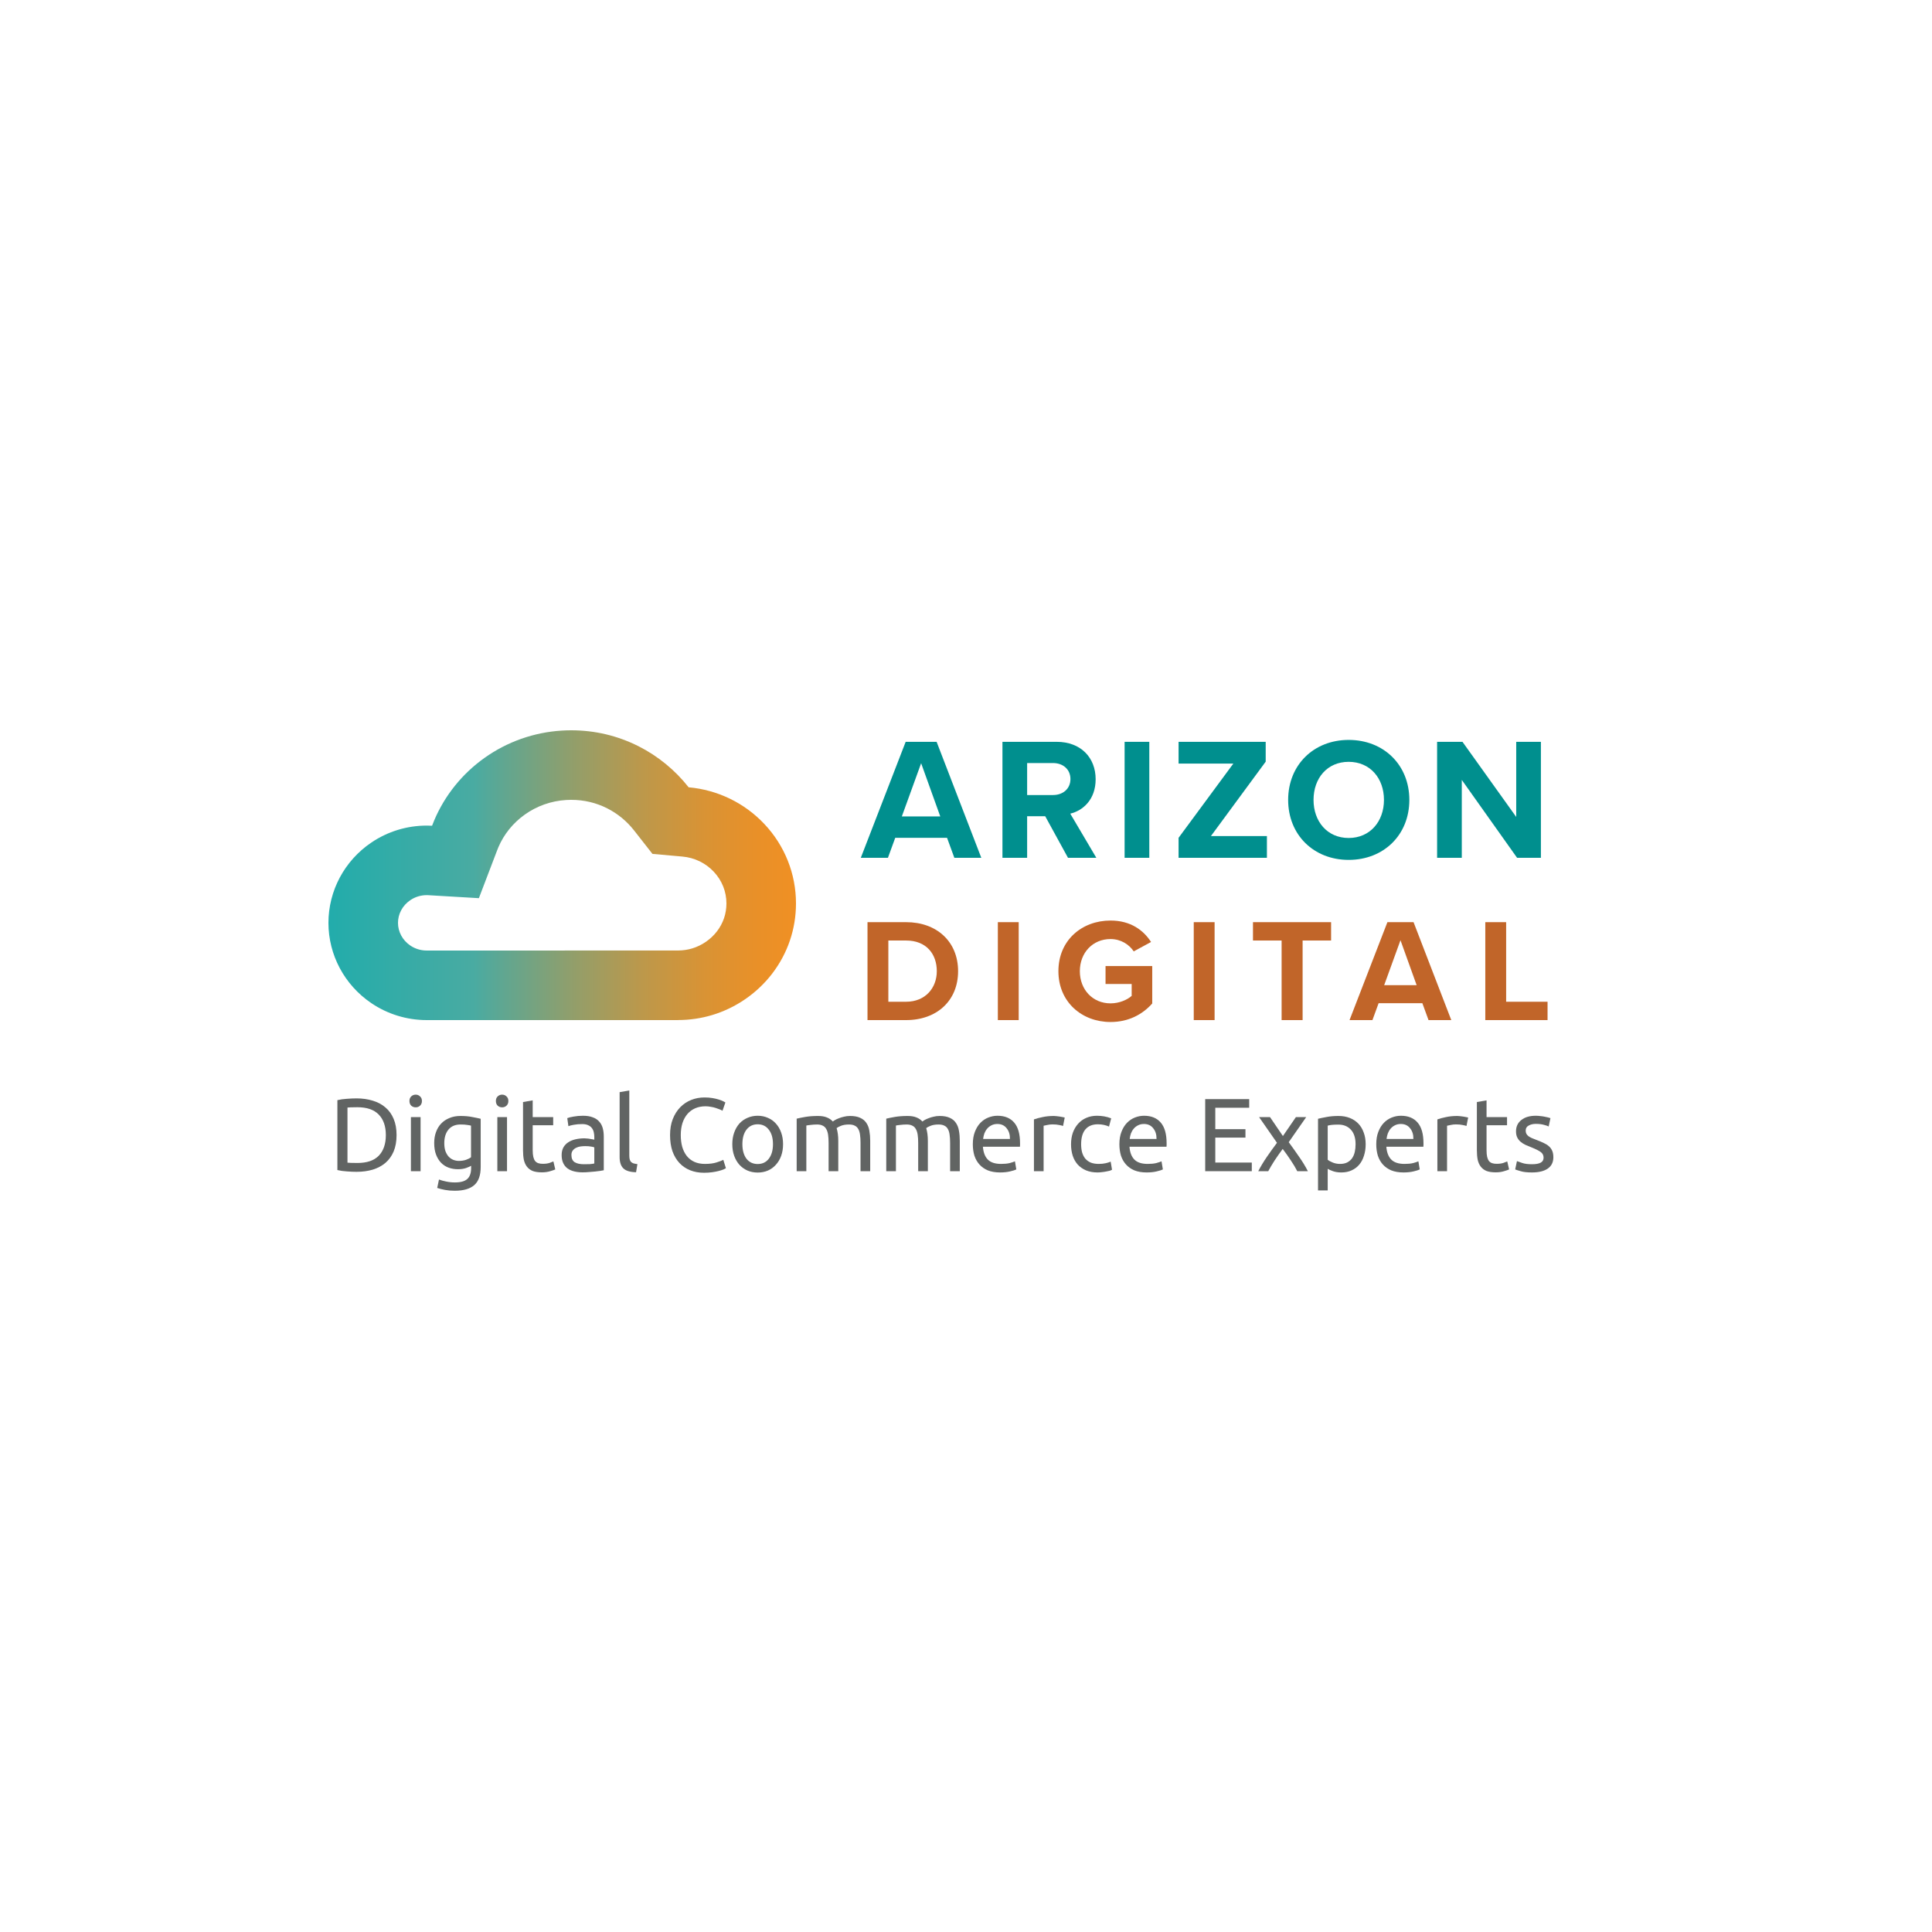 <svg xmlns="http://www.w3.org/2000/svg" width="500" height="500" viewBox="0 0 500 500" fill="none">
<path fill-rule="evenodd" clip-rule="evenodd" d="M111.821 213.701C111.357 213.674 110.914 213.66 110.478 213.66C105.32 213.66 100.349 215.179 96.105 218.051C89.154 222.756 85 230.525 85 238.834C85 247.143 89.154 254.911 96.105 259.616C100.342 262.482 105.313 264 110.464 264H175.44L175.433 263.986H175.53C178.5 263.979 181.45 263.549 184.281 262.701C187.341 261.786 190.246 260.383 192.871 258.578C195.526 256.752 197.896 254.515 199.852 251.957C203.875 246.691 206 240.413 206 233.8C206 226.141 203.085 218.83 197.796 213.23C192.645 207.772 185.708 204.421 178.216 203.751C174.748 199.326 170.268 195.654 165.235 193.117C159.807 190.388 153.95 189 147.816 189C147.061 189 146.272 189.021 145.407 189.075C138.172 189.52 131.241 191.968 125.363 196.16C119.603 200.263 115.117 205.844 112.382 212.293C112.188 212.758 112.001 213.23 111.821 213.701ZM128.975 219.271C128.869 219.526 128.757 219.808 128.639 220.117L123.935 232.447L110.762 231.67C110.622 231.662 110.533 231.66 110.478 231.66C108.891 231.66 107.439 232.115 106.195 232.957M128.975 219.271C130.403 215.927 132.75 212.999 135.807 210.821L135.815 210.815C138.934 208.59 142.622 207.28 146.51 207.041L146.526 207.04L146.542 207.039C146.991 207.011 147.4 207 147.816 207C151.156 207 154.24 207.738 157.143 209.195C159.81 210.542 162.216 212.516 164.05 214.856L168.855 220.985L176.612 221.679C179.751 221.96 182.594 223.347 184.706 225.585L184.709 225.588C186.862 227.868 188 230.764 188 233.8C188 236.454 187.179 238.893 185.552 241.026C183.968 243.095 181.645 244.702 179.127 245.454L179.117 245.457C177.975 245.799 176.758 245.982 175.505 245.986H146.141L146.148 246H110.464C108.884 246 107.431 245.545 106.192 244.708C104.123 243.307 103 241.088 103 238.834C103 236.578 104.124 234.359 106.194 232.958" fill="url(#paint0_linear_22_11)"/>
<path d="M253.96 222L242.395 191.985H234.385L222.775 222H229.795L231.685 216.825H245.095L246.985 222H253.96ZM243.34 211.29H233.395L238.39 197.52L243.34 211.29Z" fill="#008F8E"/>
<path d="M283.732 222L276.982 210.57C280.222 209.805 283.552 206.97 283.552 201.66C283.552 196.08 279.727 191.985 273.472 191.985H259.432V222H265.822V211.245H270.502L276.397 222H283.732ZM277.027 201.615C277.027 204.135 275.092 205.755 272.527 205.755H265.822V197.475H272.527C275.092 197.475 277.027 199.095 277.027 201.615Z" fill="#008F8E"/>
<path d="M297.438 222V191.985H291.048V222H297.438Z" fill="#008F8E"/>
<path d="M327.876 222V216.375H313.386L327.561 197.115V191.985H305.016V197.61H319.191L305.016 216.825V222H327.876Z" fill="#008F8E"/>
<path d="M333.372 207.015C333.372 216.06 339.987 222.54 349.032 222.54C358.122 222.54 364.737 216.06 364.737 207.015C364.737 197.97 358.122 191.49 349.032 191.49C339.987 191.49 333.372 197.97 333.372 207.015ZM358.167 207.015C358.167 212.595 354.567 216.87 349.032 216.87C343.497 216.87 339.942 212.595 339.942 207.015C339.942 201.39 343.497 197.16 349.032 197.16C354.567 197.16 358.167 201.39 358.167 207.015Z" fill="#008F8E"/>
<path d="M398.786 222V191.985H392.396V211.425L378.491 191.985H371.921V222H378.311V201.84L392.621 222H398.786Z" fill="#008F8E"/>
<path d="M102.631 293.764C102.631 295.379 102.38 296.788 101.877 297.99C101.375 299.174 100.666 300.161 99.751 300.951C98.835 301.723 97.741 302.306 96.467 302.701C95.193 303.077 93.793 303.266 92.268 303.266C91.514 303.266 90.68 303.23 89.764 303.158C88.867 303.104 88.051 302.988 87.315 302.808V284.72C88.051 284.54 88.867 284.424 89.764 284.37C90.68 284.298 91.514 284.262 92.268 284.262C93.793 284.262 95.193 284.46 96.467 284.854C97.741 285.231 98.835 285.814 99.751 286.604C100.666 287.376 101.375 288.363 101.877 289.565C102.38 290.749 102.631 292.149 102.631 293.764ZM92.483 300.978C94.959 300.978 96.808 300.35 98.028 299.094C99.248 297.82 99.858 296.043 99.858 293.764C99.858 291.485 99.248 289.717 98.028 288.461C96.808 287.187 94.959 286.55 92.483 286.55C91.747 286.55 91.173 286.559 90.76 286.577C90.366 286.595 90.087 286.613 89.926 286.631V300.897C90.087 300.915 90.366 300.933 90.76 300.951C91.173 300.969 91.747 300.978 92.483 300.978Z" fill="#616463"/>
<path d="M108.846 303.104H106.342V289.107H108.846V303.104ZM107.581 286.577C107.132 286.577 106.746 286.434 106.423 286.146C106.118 285.841 105.966 285.438 105.966 284.935C105.966 284.433 106.118 284.038 106.423 283.751C106.746 283.446 107.132 283.293 107.581 283.293C108.029 283.293 108.406 283.446 108.711 283.751C109.034 284.038 109.196 284.433 109.196 284.935C109.196 285.438 109.034 285.841 108.711 286.146C108.406 286.434 108.029 286.577 107.581 286.577Z" fill="#616463"/>
<path d="M121.926 301.705C121.71 301.848 121.289 302.037 120.66 302.27C120.05 302.485 119.333 302.593 118.507 302.593C117.664 302.593 116.865 302.458 116.111 302.189C115.376 301.92 114.73 301.507 114.173 300.951C113.617 300.377 113.178 299.668 112.855 298.824C112.531 297.981 112.37 296.976 112.37 295.81C112.37 294.787 112.523 293.854 112.828 293.01C113.133 292.149 113.572 291.413 114.147 290.803C114.739 290.175 115.457 289.691 116.3 289.35C117.143 288.991 118.094 288.811 119.153 288.811C120.32 288.811 121.333 288.901 122.195 289.08C123.074 289.242 123.81 289.394 124.402 289.538V302.028C124.402 304.181 123.846 305.742 122.733 306.711C121.621 307.68 119.934 308.165 117.673 308.165C116.793 308.165 115.959 308.093 115.169 307.949C114.398 307.806 113.725 307.635 113.151 307.438L113.608 305.258C114.111 305.455 114.721 305.626 115.439 305.769C116.174 305.931 116.937 306.011 117.727 306.011C119.216 306.011 120.284 305.715 120.93 305.123C121.594 304.531 121.926 303.589 121.926 302.297V301.705ZM121.899 291.315C121.647 291.243 121.306 291.18 120.876 291.126C120.463 291.054 119.898 291.018 119.18 291.018C117.834 291.018 116.793 291.458 116.058 292.337C115.34 293.217 114.981 294.383 114.981 295.837C114.981 296.644 115.08 297.335 115.277 297.909C115.492 298.483 115.771 298.959 116.111 299.336C116.47 299.713 116.874 299.991 117.323 300.17C117.789 300.35 118.265 300.439 118.749 300.439C119.413 300.439 120.023 300.35 120.58 300.17C121.136 299.973 121.576 299.749 121.899 299.497V291.315Z" fill="#616463"/>
<path d="M131.215 303.104H128.712V289.107H131.215V303.104ZM129.95 286.577C129.502 286.577 129.116 286.434 128.793 286.146C128.488 285.841 128.335 285.438 128.335 284.935C128.335 284.433 128.488 284.038 128.793 283.751C129.116 283.446 129.502 283.293 129.95 283.293C130.399 283.293 130.776 283.446 131.081 283.751C131.404 284.038 131.565 284.433 131.565 284.935C131.565 285.438 131.404 285.841 131.081 286.146C130.776 286.434 130.399 286.577 129.95 286.577Z" fill="#616463"/>
<path d="M137.862 289.107H143.165V291.207H137.862V297.667C137.862 298.367 137.916 298.95 138.024 299.417C138.131 299.865 138.293 300.224 138.508 300.493C138.723 300.745 138.993 300.924 139.316 301.032C139.639 301.139 140.015 301.193 140.446 301.193C141.2 301.193 141.801 301.112 142.25 300.951C142.716 300.771 143.039 300.646 143.219 300.574L143.703 302.647C143.452 302.772 143.012 302.925 142.384 303.104C141.756 303.302 141.038 303.4 140.231 303.4C139.28 303.4 138.49 303.284 137.862 303.05C137.252 302.799 136.758 302.431 136.382 301.947C136.005 301.462 135.736 300.87 135.574 300.17C135.431 299.453 135.359 298.627 135.359 297.694V285.204L137.862 284.774V289.107Z" fill="#616463"/>
<path d="M151.088 301.301C151.68 301.301 152.2 301.292 152.649 301.274C153.115 301.238 153.501 301.184 153.806 301.112V296.94C153.627 296.851 153.331 296.779 152.918 296.725C152.523 296.653 152.039 296.617 151.464 296.617C151.088 296.617 150.684 296.644 150.253 296.698C149.84 296.752 149.455 296.868 149.096 297.048C148.755 297.209 148.468 297.443 148.234 297.748C148.001 298.035 147.884 298.421 147.884 298.905C147.884 299.802 148.172 300.431 148.746 300.789C149.32 301.13 150.101 301.301 151.088 301.301ZM150.872 288.757C151.877 288.757 152.721 288.892 153.402 289.161C154.102 289.412 154.659 289.78 155.071 290.265C155.502 290.731 155.807 291.297 155.987 291.961C156.166 292.607 156.256 293.324 156.256 294.114V302.862C156.04 302.898 155.735 302.952 155.341 303.024C154.964 303.077 154.533 303.131 154.049 303.185C153.564 303.239 153.035 303.284 152.46 303.32C151.904 303.373 151.348 303.4 150.792 303.4C150.002 303.4 149.275 303.32 148.611 303.158C147.947 302.997 147.373 302.745 146.889 302.404C146.404 302.046 146.027 301.579 145.758 301.005C145.489 300.431 145.354 299.74 145.354 298.932C145.354 298.16 145.507 297.497 145.812 296.94C146.135 296.384 146.566 295.935 147.104 295.594C147.642 295.253 148.27 295.002 148.988 294.841C149.706 294.679 150.46 294.598 151.249 294.598C151.5 294.598 151.761 294.616 152.03 294.652C152.299 294.67 152.55 294.706 152.783 294.76C153.035 294.796 153.25 294.832 153.429 294.868C153.609 294.904 153.734 294.93 153.806 294.948V294.249C153.806 293.836 153.761 293.432 153.672 293.037C153.582 292.625 153.42 292.266 153.187 291.961C152.954 291.638 152.631 291.386 152.218 291.207C151.823 291.009 151.303 290.911 150.657 290.911C149.831 290.911 149.105 290.974 148.477 291.099C147.867 291.207 147.409 291.324 147.104 291.449L146.808 289.377C147.131 289.233 147.669 289.098 148.423 288.973C149.177 288.829 149.993 288.757 150.872 288.757Z" fill="#616463"/>
<path d="M164.612 303.373C163.069 303.338 161.975 303.006 161.329 302.378C160.683 301.749 160.36 300.771 160.36 299.444V282.647L162.863 282.217V299.04C162.863 299.453 162.899 299.793 162.97 300.063C163.042 300.332 163.159 300.547 163.32 300.709C163.482 300.87 163.697 300.996 163.966 301.085C164.236 301.157 164.568 301.22 164.962 301.274L164.612 303.373Z" fill="#616463"/>
<path d="M182.186 303.508C180.876 303.508 179.683 303.293 178.606 302.862C177.53 302.431 176.605 301.803 175.834 300.978C175.062 300.152 174.461 299.138 174.03 297.936C173.618 296.716 173.411 295.325 173.411 293.764C173.411 292.203 173.644 290.821 174.111 289.619C174.596 288.399 175.242 287.376 176.049 286.55C176.857 285.725 177.799 285.097 178.875 284.666C179.952 284.235 181.101 284.02 182.321 284.02C183.092 284.02 183.783 284.074 184.393 284.182C185.021 284.289 185.56 284.415 186.008 284.558C186.475 284.702 186.852 284.845 187.139 284.989C187.426 285.133 187.623 285.24 187.731 285.312L186.977 287.465C186.816 287.358 186.583 287.241 186.278 287.115C185.973 286.99 185.623 286.864 185.228 286.739C184.851 286.613 184.429 286.514 183.963 286.443C183.514 286.353 183.057 286.308 182.59 286.308C181.603 286.308 180.715 286.478 179.925 286.819C179.136 287.16 178.463 287.654 177.906 288.3C177.35 288.946 176.919 289.735 176.614 290.669C176.327 291.584 176.184 292.616 176.184 293.764C176.184 294.877 176.309 295.89 176.561 296.806C176.83 297.721 177.224 298.51 177.745 299.174C178.265 299.82 178.911 300.323 179.683 300.682C180.472 301.041 181.388 301.22 182.428 301.22C183.631 301.22 184.627 301.094 185.416 300.843C186.206 300.592 186.798 300.368 187.193 300.17L187.866 302.324C187.74 302.413 187.516 302.53 187.193 302.674C186.87 302.799 186.466 302.925 185.982 303.05C185.497 303.176 184.932 303.284 184.286 303.373C183.64 303.463 182.94 303.508 182.186 303.508Z" fill="#616463"/>
<path d="M202.656 296.106C202.656 297.218 202.494 298.223 202.171 299.121C201.848 300.018 201.391 300.789 200.799 301.435C200.224 302.081 199.533 302.584 198.726 302.943C197.918 303.284 197.039 303.454 196.088 303.454C195.137 303.454 194.258 303.284 193.45 302.943C192.643 302.584 191.943 302.081 191.351 301.435C190.776 300.789 190.328 300.018 190.005 299.121C189.682 298.223 189.52 297.218 189.52 296.106C189.52 295.011 189.682 294.015 190.005 293.118C190.328 292.203 190.776 291.422 191.351 290.776C191.943 290.13 192.643 289.637 193.45 289.296C194.258 288.937 195.137 288.757 196.088 288.757C197.039 288.757 197.918 288.937 198.726 289.296C199.533 289.637 200.224 290.13 200.799 290.776C201.391 291.422 201.848 292.203 202.171 293.118C202.494 294.015 202.656 295.011 202.656 296.106ZM200.045 296.106C200.045 294.527 199.686 293.28 198.968 292.364C198.268 291.431 197.308 290.965 196.088 290.965C194.868 290.965 193.899 291.431 193.181 292.364C192.481 293.28 192.131 294.527 192.131 296.106C192.131 297.685 192.481 298.941 193.181 299.874C193.899 300.789 194.868 301.247 196.088 301.247C197.308 301.247 198.268 300.789 198.968 299.874C199.686 298.941 200.045 297.685 200.045 296.106Z" fill="#616463"/>
<path d="M206.178 289.511C206.752 289.368 207.506 289.215 208.439 289.054C209.39 288.892 210.485 288.811 211.723 288.811C212.62 288.811 213.374 288.937 213.984 289.188C214.594 289.421 215.105 289.771 215.518 290.238C215.644 290.148 215.841 290.023 216.11 289.861C216.379 289.7 216.711 289.547 217.106 289.403C217.501 289.242 217.941 289.107 218.425 289C218.91 288.874 219.43 288.811 219.986 288.811C221.063 288.811 221.942 288.973 222.624 289.296C223.306 289.601 223.835 290.04 224.212 290.615C224.607 291.189 224.867 291.871 224.993 292.66C225.136 293.45 225.208 294.311 225.208 295.244V303.104H222.705V295.783C222.705 294.957 222.66 294.249 222.57 293.656C222.499 293.064 222.346 292.571 222.113 292.176C221.897 291.781 221.592 291.494 221.198 291.315C220.821 291.117 220.327 291.018 219.717 291.018C218.874 291.018 218.174 291.135 217.618 291.368C217.079 291.584 216.711 291.781 216.514 291.961C216.658 292.427 216.765 292.939 216.837 293.495C216.909 294.051 216.945 294.634 216.945 295.244V303.104H214.441V295.783C214.441 294.957 214.397 294.249 214.307 293.656C214.217 293.064 214.056 292.571 213.822 292.176C213.607 291.781 213.302 291.494 212.907 291.315C212.53 291.117 212.046 291.018 211.454 291.018C211.202 291.018 210.933 291.027 210.646 291.045C210.359 291.063 210.081 291.09 209.812 291.126C209.56 291.144 209.327 291.171 209.112 291.207C208.896 291.243 208.753 291.27 208.681 291.288V303.104H206.178V289.511Z" fill="#616463"/>
<path d="M229.362 289.511C229.937 289.368 230.69 289.215 231.623 289.054C232.574 288.892 233.669 288.811 234.907 288.811C235.805 288.811 236.558 288.937 237.168 289.188C237.778 289.421 238.29 289.771 238.703 290.238C238.828 290.148 239.026 290.023 239.295 289.861C239.564 289.7 239.896 289.547 240.291 289.403C240.686 289.242 241.125 289.107 241.61 289C242.094 288.874 242.615 288.811 243.171 288.811C244.248 288.811 245.127 288.973 245.809 289.296C246.491 289.601 247.02 290.04 247.397 290.615C247.792 291.189 248.052 291.871 248.177 292.66C248.321 293.45 248.393 294.311 248.393 295.244V303.104H245.889V295.783C245.889 294.957 245.845 294.249 245.755 293.656C245.683 293.064 245.531 292.571 245.297 292.176C245.082 291.781 244.777 291.494 244.382 291.315C244.005 291.117 243.512 291.018 242.902 291.018C242.058 291.018 241.358 291.135 240.802 291.368C240.264 291.584 239.896 291.781 239.699 291.961C239.842 292.427 239.95 292.939 240.022 293.495C240.093 294.051 240.129 294.634 240.129 295.244V303.104H237.626V295.783C237.626 294.957 237.581 294.249 237.491 293.656C237.402 293.064 237.24 292.571 237.007 292.176C236.791 291.781 236.486 291.494 236.092 291.315C235.715 291.117 235.23 291.018 234.638 291.018C234.387 291.018 234.118 291.027 233.831 291.045C233.543 291.063 233.265 291.09 232.996 291.126C232.745 291.144 232.512 291.171 232.296 291.207C232.081 291.243 231.937 291.27 231.866 291.288V303.104H229.362V289.511Z" fill="#616463"/>
<path d="M251.766 296.133C251.766 294.895 251.946 293.818 252.305 292.903C252.664 291.97 253.139 291.198 253.731 290.588C254.323 289.978 255.005 289.52 255.777 289.215C256.549 288.91 257.338 288.757 258.146 288.757C260.03 288.757 261.474 289.35 262.479 290.534C263.484 291.7 263.987 293.486 263.987 295.89C263.987 295.998 263.987 296.142 263.987 296.321C263.987 296.483 263.978 296.635 263.96 296.779H254.377C254.485 298.232 254.907 299.336 255.642 300.09C256.378 300.843 257.527 301.22 259.088 301.22C259.967 301.22 260.703 301.148 261.295 301.005C261.905 300.843 262.363 300.691 262.668 300.547L263.018 302.647C262.713 302.808 262.174 302.979 261.403 303.158C260.649 303.338 259.788 303.427 258.819 303.427C257.598 303.427 256.54 303.248 255.642 302.889C254.763 302.512 254.036 302.001 253.462 301.355C252.888 300.709 252.457 299.946 252.17 299.067C251.901 298.169 251.766 297.191 251.766 296.133ZM261.376 294.76C261.394 293.629 261.107 292.705 260.514 291.987C259.94 291.252 259.142 290.884 258.119 290.884C257.544 290.884 257.033 291.001 256.584 291.234C256.154 291.449 255.786 291.736 255.481 292.095C255.176 292.454 254.934 292.867 254.754 293.333C254.593 293.8 254.485 294.275 254.431 294.76H261.376Z" fill="#616463"/>
<path d="M272.751 288.811C272.966 288.811 273.208 288.829 273.477 288.865C273.765 288.883 274.043 288.919 274.312 288.973C274.581 289.009 274.823 289.054 275.039 289.107C275.272 289.143 275.442 289.179 275.55 289.215L275.119 291.395C274.922 291.324 274.59 291.243 274.124 291.153C273.675 291.045 273.092 290.992 272.374 290.992C271.907 290.992 271.441 291.045 270.974 291.153C270.526 291.243 270.229 291.306 270.086 291.341V303.104H267.583V289.7C268.175 289.484 268.911 289.287 269.79 289.107C270.669 288.91 271.656 288.811 272.751 288.811Z" fill="#616463"/>
<path d="M284.049 303.427C282.919 303.427 281.923 303.248 281.061 302.889C280.218 302.53 279.5 302.028 278.908 301.382C278.334 300.736 277.903 299.973 277.616 299.094C277.329 298.196 277.185 297.209 277.185 296.133C277.185 295.056 277.338 294.069 277.643 293.172C277.966 292.275 278.414 291.503 278.989 290.857C279.563 290.193 280.263 289.682 281.088 289.323C281.932 288.946 282.865 288.757 283.888 288.757C284.516 288.757 285.144 288.811 285.772 288.919C286.4 289.027 287.001 289.197 287.575 289.43L287.01 291.557C286.633 291.377 286.193 291.234 285.691 291.126C285.206 291.018 284.686 290.965 284.13 290.965C282.73 290.965 281.653 291.404 280.9 292.284C280.164 293.163 279.796 294.446 279.796 296.133C279.796 296.886 279.877 297.577 280.038 298.205C280.218 298.833 280.487 299.372 280.846 299.82C281.223 300.269 281.698 300.619 282.272 300.87C282.847 301.103 283.547 301.22 284.372 301.22C285.036 301.22 285.637 301.157 286.175 301.032C286.714 300.906 287.136 300.771 287.441 300.628L287.791 302.727C287.647 302.817 287.441 302.907 287.171 302.997C286.902 303.068 286.597 303.131 286.256 303.185C285.915 303.257 285.547 303.311 285.153 303.347C284.776 303.4 284.408 303.427 284.049 303.427Z" fill="#616463"/>
<path d="M289.697 296.133C289.697 294.895 289.877 293.818 290.236 292.903C290.595 291.97 291.07 291.198 291.662 290.588C292.255 289.978 292.936 289.52 293.708 289.215C294.48 288.91 295.269 288.757 296.077 288.757C297.961 288.757 299.406 289.35 300.41 290.534C301.415 291.7 301.918 293.486 301.918 295.89C301.918 295.998 301.918 296.142 301.918 296.321C301.918 296.483 301.909 296.635 301.891 296.779H292.308C292.416 298.232 292.838 299.336 293.573 300.09C294.309 300.843 295.458 301.22 297.019 301.22C297.898 301.22 298.634 301.148 299.226 301.005C299.836 300.843 300.294 300.691 300.599 300.547L300.949 302.647C300.644 302.808 300.105 302.979 299.334 303.158C298.58 303.338 297.719 303.427 296.75 303.427C295.529 303.427 294.471 303.248 293.573 302.889C292.694 302.512 291.967 302.001 291.393 301.355C290.819 300.709 290.388 299.946 290.101 299.067C289.832 298.169 289.697 297.191 289.697 296.133ZM299.307 294.76C299.325 293.629 299.038 292.705 298.445 291.987C297.871 291.252 297.073 290.884 296.05 290.884C295.476 290.884 294.964 291.001 294.516 291.234C294.085 291.449 293.717 291.736 293.412 292.095C293.107 292.454 292.865 292.867 292.685 293.333C292.524 293.8 292.416 294.275 292.362 294.76H299.307Z" fill="#616463"/>
<path d="M311.905 303.104V284.451H323.291V286.685H314.516V292.23H322.322V294.41H314.516V300.87H323.964V303.104H311.905Z" fill="#616463"/>
<path d="M335.729 303.104C335.532 302.709 335.289 302.27 335.002 301.785C334.715 301.301 334.401 300.807 334.06 300.305C333.719 299.784 333.369 299.273 333.01 298.771C332.651 298.268 332.301 297.793 331.961 297.344C331.62 297.793 331.27 298.277 330.911 298.798C330.552 299.3 330.202 299.811 329.861 300.332C329.538 300.834 329.233 301.328 328.946 301.812C328.659 302.297 328.416 302.727 328.219 303.104H325.635C326.263 301.884 327.008 300.646 327.869 299.39C328.748 298.116 329.619 296.904 330.48 295.756L325.85 289.107H328.677L332.014 294.006L335.379 289.107H338.044L333.522 295.594C334.383 296.761 335.262 297.999 336.16 299.309C337.075 300.601 337.846 301.866 338.475 303.104H335.729Z" fill="#616463"/>
<path d="M350.823 296.133C350.823 294.5 350.419 293.244 349.611 292.364C348.804 291.485 347.727 291.045 346.381 291.045C345.628 291.045 345.035 291.072 344.605 291.126C344.192 291.18 343.86 291.243 343.609 291.315V300.143C343.914 300.395 344.353 300.637 344.928 300.87C345.502 301.103 346.13 301.22 346.812 301.22C347.53 301.22 348.14 301.094 348.642 300.843C349.163 300.574 349.584 300.215 349.907 299.767C350.23 299.3 350.464 298.762 350.607 298.152C350.751 297.523 350.823 296.851 350.823 296.133ZM353.434 296.133C353.434 297.191 353.29 298.169 353.003 299.067C352.734 299.964 352.33 300.736 351.792 301.382C351.253 302.028 350.589 302.53 349.8 302.889C349.028 303.248 348.14 303.427 347.135 303.427C346.327 303.427 345.61 303.32 344.982 303.104C344.371 302.889 343.914 302.683 343.609 302.485V308.084H341.105V289.538C341.698 289.394 342.433 289.242 343.313 289.08C344.21 288.901 345.242 288.811 346.408 288.811C347.485 288.811 348.454 288.982 349.315 289.323C350.177 289.664 350.912 290.148 351.522 290.776C352.133 291.404 352.599 292.176 352.922 293.091C353.263 293.988 353.434 295.002 353.434 296.133Z" fill="#616463"/>
<path d="M356.175 296.133C356.175 294.895 356.355 293.818 356.714 292.903C357.073 291.97 357.548 291.198 358.14 290.588C358.733 289.978 359.414 289.52 360.186 289.215C360.958 288.91 361.747 288.757 362.555 288.757C364.439 288.757 365.884 289.35 366.889 290.534C367.893 291.7 368.396 293.486 368.396 295.89C368.396 295.998 368.396 296.142 368.396 296.321C368.396 296.483 368.387 296.635 368.369 296.779H358.786C358.894 298.232 359.316 299.336 360.052 300.09C360.787 300.843 361.936 301.22 363.497 301.22C364.376 301.22 365.112 301.148 365.704 301.005C366.314 300.843 366.772 300.691 367.077 300.547L367.427 302.647C367.122 302.808 366.583 302.979 365.812 303.158C365.058 303.338 364.197 303.427 363.228 303.427C362.008 303.427 360.949 303.248 360.052 302.889C359.172 302.512 358.445 302.001 357.871 301.355C357.297 300.709 356.866 299.946 356.579 299.067C356.31 298.169 356.175 297.191 356.175 296.133ZM365.785 294.76C365.803 293.629 365.516 292.705 364.924 291.987C364.349 291.252 363.551 290.884 362.528 290.884C361.954 290.884 361.442 291.001 360.994 291.234C360.563 291.449 360.195 291.736 359.89 292.095C359.585 292.454 359.343 292.867 359.163 293.333C359.002 293.8 358.894 294.275 358.84 294.76H365.785Z" fill="#616463"/>
<path d="M377.16 288.811C377.375 288.811 377.618 288.829 377.887 288.865C378.174 288.883 378.452 288.919 378.721 288.973C378.99 289.009 379.233 289.054 379.448 289.107C379.681 289.143 379.852 289.179 379.959 289.215L379.529 291.395C379.331 291.324 378.999 291.243 378.533 291.153C378.084 291.045 377.501 290.992 376.783 290.992C376.317 290.992 375.85 291.045 375.383 291.153C374.935 291.243 374.639 291.306 374.495 291.341V303.104H371.992V289.7C372.584 289.484 373.32 289.287 374.199 289.107C375.078 288.91 376.065 288.811 377.16 288.811Z" fill="#616463"/>
<path d="M384.717 289.107H390.019V291.207H384.717V297.667C384.717 298.367 384.771 298.95 384.878 299.417C384.986 299.865 385.147 300.224 385.363 300.493C385.578 300.745 385.847 300.924 386.17 301.032C386.493 301.139 386.87 301.193 387.301 301.193C388.054 301.193 388.656 301.112 389.104 300.951C389.571 300.771 389.894 300.646 390.073 300.574L390.558 302.647C390.307 302.772 389.867 302.925 389.239 303.104C388.611 303.302 387.893 303.4 387.085 303.4C386.134 303.4 385.345 303.284 384.717 303.05C384.107 302.799 383.613 302.431 383.236 301.947C382.859 301.462 382.59 300.87 382.429 300.17C382.285 299.453 382.213 298.627 382.213 297.694V285.204L384.717 284.774V289.107Z" fill="#616463"/>
<path d="M396.462 301.301C397.485 301.301 398.238 301.166 398.723 300.897C399.225 300.628 399.477 300.197 399.477 299.605C399.477 298.995 399.234 298.51 398.75 298.152C398.265 297.793 397.467 297.389 396.354 296.94C395.816 296.725 395.295 296.51 394.793 296.294C394.309 296.061 393.887 295.792 393.528 295.487C393.169 295.182 392.882 294.814 392.667 294.383C392.451 293.952 392.344 293.423 392.344 292.795C392.344 291.557 392.801 290.579 393.716 289.861C394.632 289.125 395.879 288.757 397.458 288.757C397.853 288.757 398.247 288.784 398.642 288.838C399.037 288.874 399.405 288.928 399.746 289C400.087 289.054 400.383 289.116 400.634 289.188C400.903 289.26 401.11 289.323 401.253 289.377L400.796 291.53C400.526 291.386 400.105 291.243 399.53 291.099C398.956 290.938 398.265 290.857 397.458 290.857C396.758 290.857 396.148 291.001 395.627 291.288C395.107 291.557 394.847 291.987 394.847 292.58C394.847 292.885 394.901 293.154 395.008 293.387C395.134 293.62 395.313 293.836 395.547 294.033C395.798 294.213 396.103 294.383 396.462 294.545C396.821 294.706 397.251 294.877 397.754 295.056C398.418 295.307 399.01 295.558 399.53 295.81C400.051 296.043 400.49 296.321 400.849 296.644C401.226 296.967 401.513 297.362 401.711 297.829C401.908 298.277 402.007 298.833 402.007 299.497C402.007 300.789 401.522 301.767 400.553 302.431C399.602 303.095 398.238 303.427 396.462 303.427C395.224 303.427 394.255 303.32 393.555 303.104C392.855 302.907 392.379 302.754 392.128 302.647L392.586 300.493C392.873 300.601 393.33 300.762 393.959 300.978C394.587 301.193 395.421 301.301 396.462 301.301Z" fill="#616463"/>
<path d="M234.502 264C242.444 264 247.954 258.984 247.954 251.346C247.954 243.708 242.444 238.654 234.502 238.654H224.508V264H234.502ZM229.904 243.404H234.502C239.708 243.404 242.444 246.862 242.444 251.346C242.444 255.64 239.518 259.25 234.502 259.25H229.904V243.404Z" fill="#C16529"/>
<path d="M263.639 264V238.654H258.243V264H263.639Z" fill="#C16529"/>
<path d="M273.915 251.346C273.915 259.326 279.995 264.494 287.405 264.494C292.003 264.494 295.613 262.594 298.197 259.706V250.016H286.113V254.652H292.877V257.73C291.775 258.718 289.723 259.668 287.405 259.668C282.807 259.668 279.463 256.134 279.463 251.346C279.463 246.558 282.807 243.024 287.405 243.024C290.065 243.024 292.231 244.43 293.409 246.216L297.893 243.784C295.955 240.782 292.649 238.236 287.405 238.236C279.995 238.236 273.915 243.328 273.915 251.346Z" fill="#C16529"/>
<path d="M314.337 264V238.654H308.941V264H314.337Z" fill="#C16529"/>
<path d="M337.114 264V243.404H344.486V238.654H324.27V243.404H331.68V264H337.114Z" fill="#C16529"/>
<path d="M375.592 264L365.826 238.654H359.062L349.258 264H355.186L356.782 259.63H368.106L369.702 264H375.592ZM366.624 254.956H358.226L362.444 243.328L366.624 254.956Z" fill="#C16529"/>
<path d="M400.505 264V259.25H389.789V238.654H384.393V264H400.505Z" fill="#C16529"/>
<defs>
<linearGradient id="paint0_linear_22_11" x1="85" y1="226.503" x2="206" y2="226.503" gradientUnits="userSpaceOnUse">
<stop stop-color="#22ACAB"/>
<stop offset="0.31" stop-color="#49ABA2"/>
<stop offset="0.38" stop-color="#62A68F"/>
<stop offset="0.53" stop-color="#949E69"/>
<stop offset="0.67" stop-color="#BC984B"/>
<stop offset="0.8" stop-color="#D89335"/>
<stop offset="0.92" stop-color="#E99028"/>
<stop offset="1" stop-color="#F09024"/>
</linearGradient>
</defs>
</svg>
